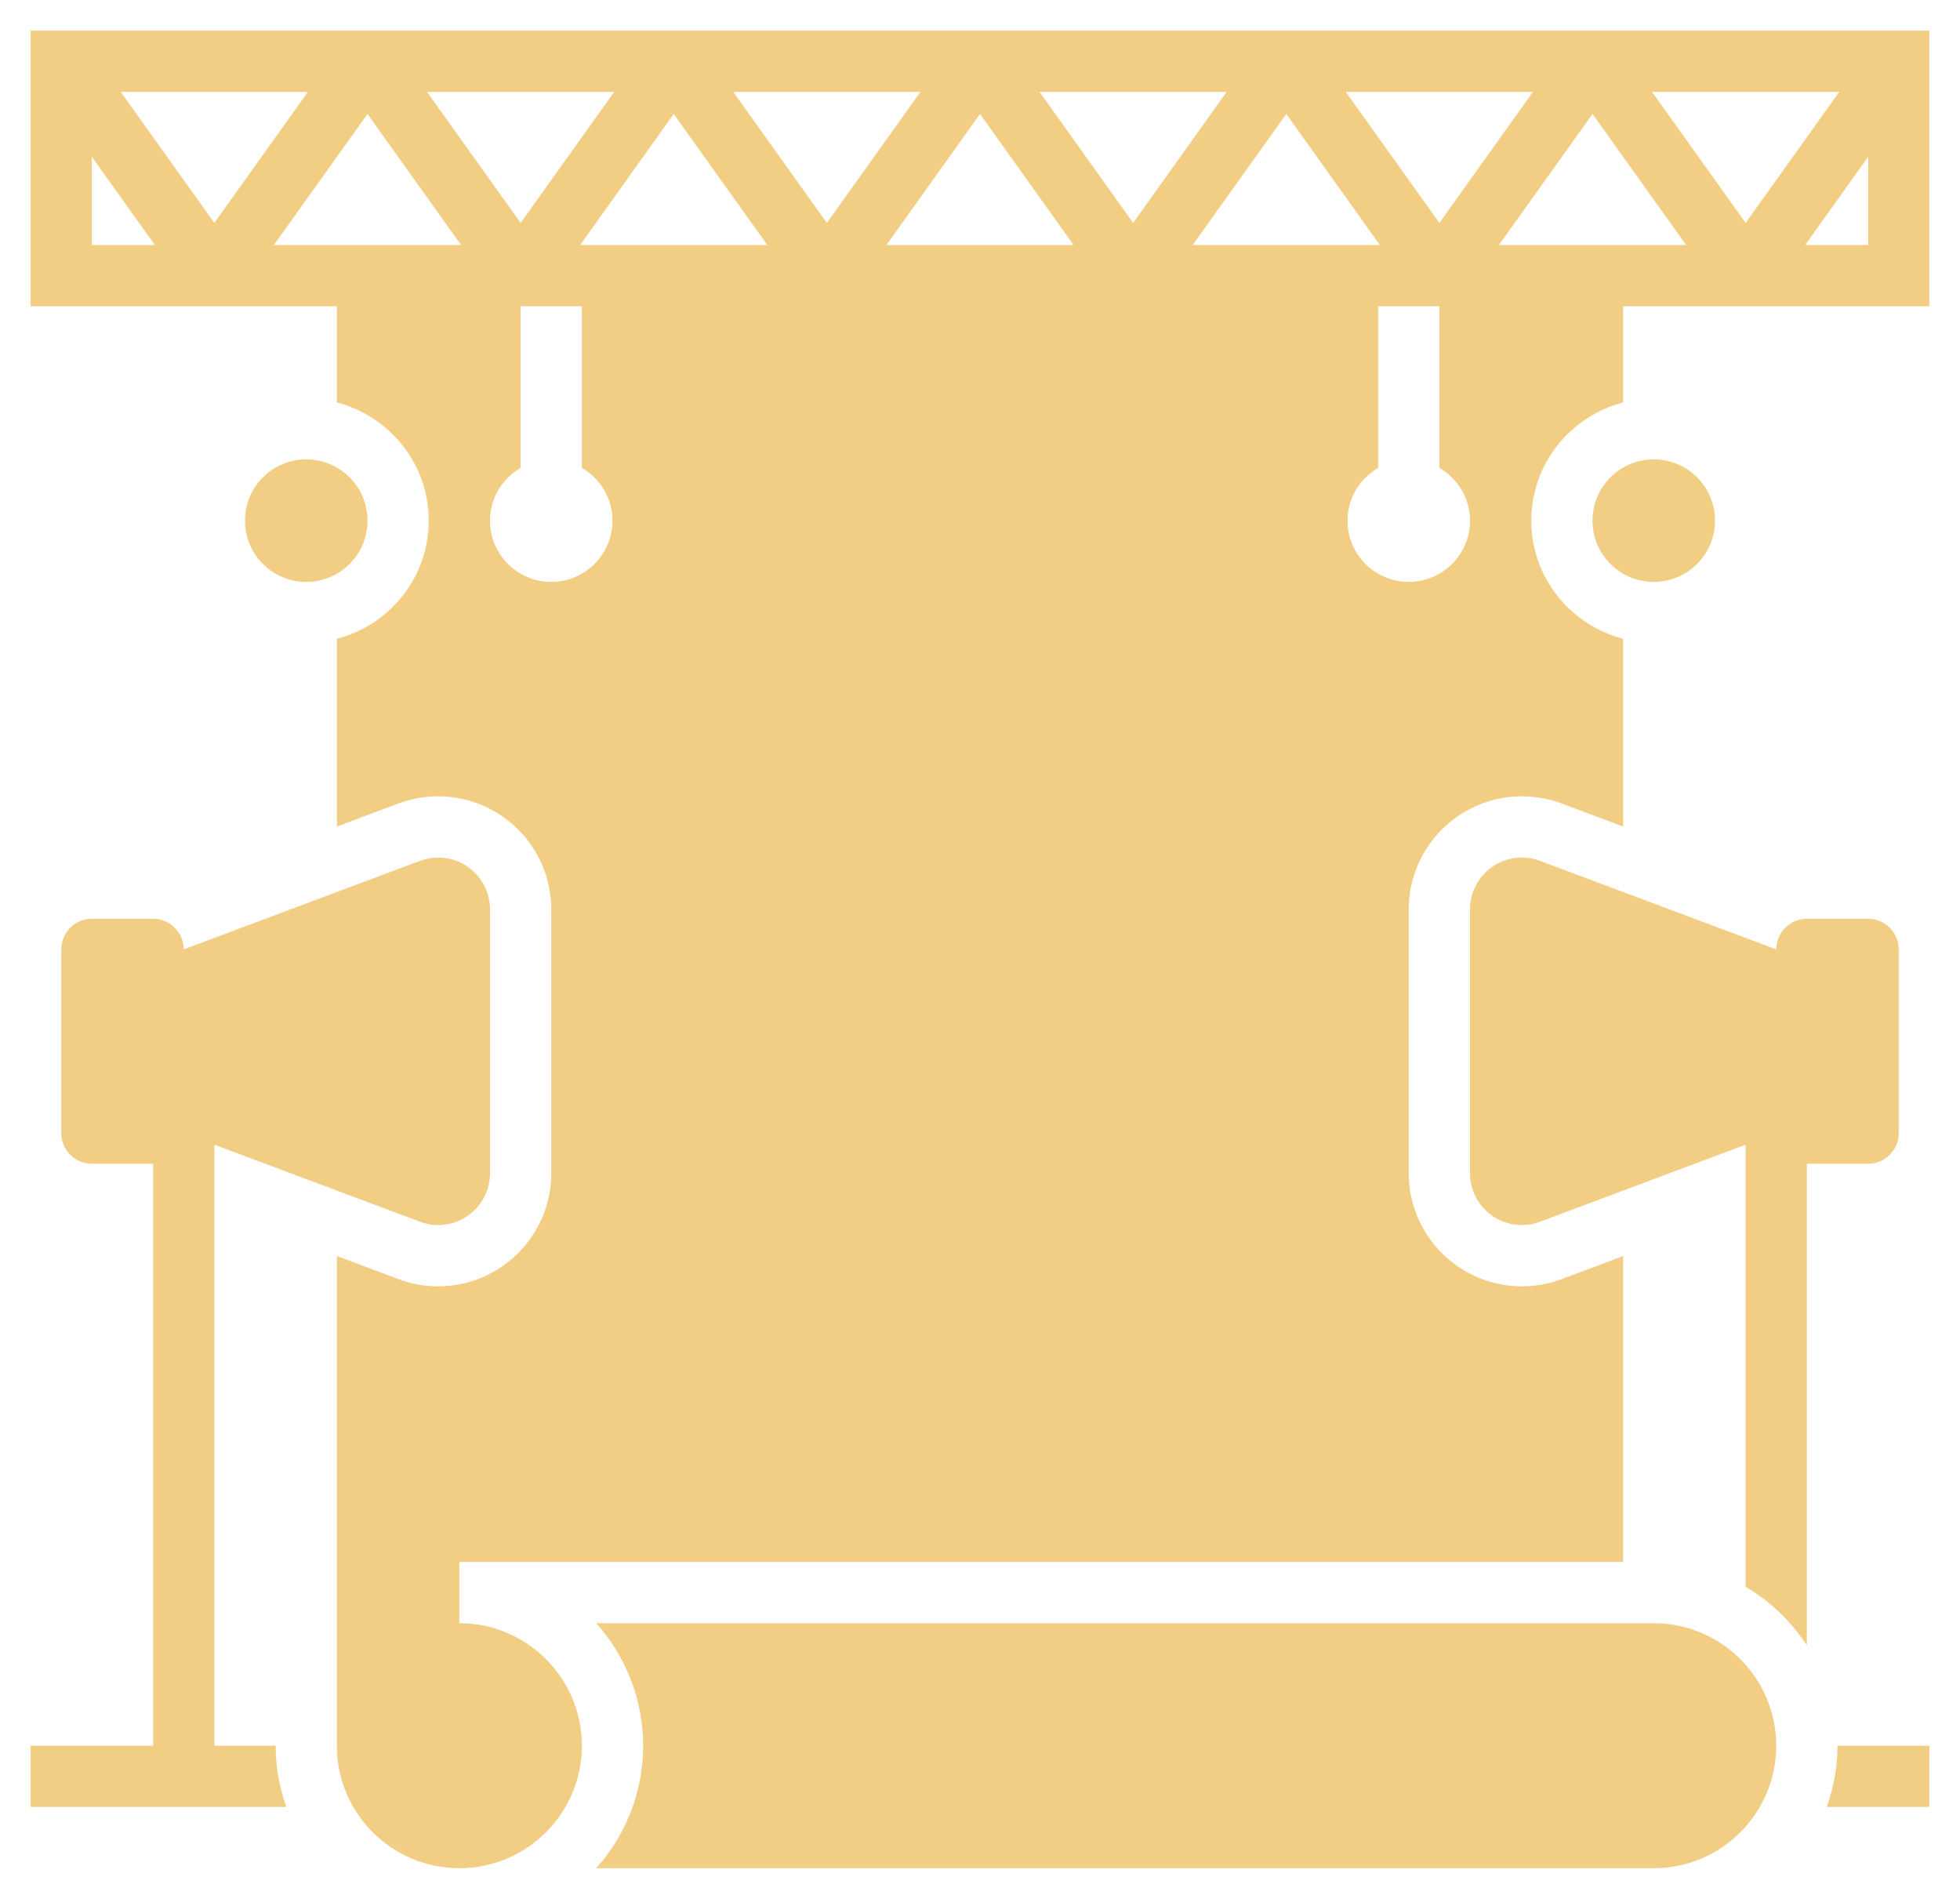 <?xml version="1.0" encoding="UTF-8"?>
<svg xmlns="http://www.w3.org/2000/svg" width="30" height="29" viewBox="0 0 30 29" fill="none">
  <path d="M29.062 17.344V14.531C29.062 14.273 28.852 14.062 28.594 14.062H27.656C27.398 14.062 27.188 14.273 27.188 14.531L23.572 13.176C23.483 13.142 23.389 13.125 23.294 13.125C22.855 13.125 22.5 13.48 22.5 13.919V17.956C22.5 18.395 22.855 18.75 23.294 18.75C23.389 18.75 23.483 18.733 23.572 18.699L26.719 17.52V24.288C27.098 24.508 27.416 24.817 27.656 25.183V17.812H28.594C28.852 17.812 29.062 17.602 29.062 17.344Z" fill="#F1CE83"></path>
  <path d="M4.688 8.906C5.205 8.906 5.625 8.487 5.625 7.969C5.625 7.451 5.205 7.031 4.688 7.031C4.17 7.031 3.75 7.451 3.75 7.969C3.75 8.487 4.17 8.906 4.688 8.906Z" fill="#F1CE83"></path>
  <path d="M25.312 8.906C25.83 8.906 26.25 8.487 26.25 7.969C26.25 7.451 25.83 7.031 25.312 7.031C24.795 7.031 24.375 7.451 24.375 7.969C24.375 8.487 24.795 8.906 25.312 8.906Z" fill="#F1CE83"></path>
  <path d="M25.312 24.844H9.125C9.572 25.342 9.844 25.999 9.844 26.719C9.844 27.438 9.572 28.096 9.125 28.594H25.312C26.346 28.594 27.187 27.753 27.187 26.719C27.187 25.685 26.346 24.844 25.312 24.844Z" fill="#F1CE83"></path>
  <path d="M0.469 0.469V4.688H5.156V6.16C5.963 6.37 6.562 7.097 6.562 7.969C6.562 8.84 5.963 9.568 5.156 9.777V12.651L6.098 12.297C6.294 12.225 6.498 12.188 6.706 12.188C7.661 12.188 8.438 12.964 8.438 13.919V17.956C8.438 18.911 7.661 19.688 6.706 19.688C6.498 19.688 6.294 19.651 6.099 19.578L5.156 19.224V26.719C5.156 27.753 5.997 28.594 7.031 28.594C8.065 28.594 8.906 27.753 8.906 26.719C8.906 25.685 8.065 24.844 7.031 24.844V23.906H24.844V19.224L23.902 19.578C23.706 19.651 23.502 19.688 23.294 19.688C22.339 19.688 21.562 18.911 21.562 17.956V13.919C21.562 12.964 22.339 12.188 23.294 12.188C23.502 12.188 23.706 12.225 23.901 12.297L24.844 12.651V9.777C24.038 9.568 23.438 8.84 23.438 7.969C23.438 7.097 24.038 6.37 24.844 6.16V4.688H29.531V0.469H0.469ZM15.911 1.406H18.776L17.344 3.412L15.911 1.406ZM16.433 3.75H13.568L15 1.744L16.433 3.75ZM12.656 3.412L11.223 1.406H14.089L12.656 3.412ZM10.312 1.744L11.745 3.75H8.88L10.312 1.744ZM7.969 3.412L6.536 1.406H9.401L7.969 3.412ZM19.688 1.744L21.12 3.75H18.255L19.688 1.744ZM20.598 1.406H23.464L22.031 3.412L20.598 1.406ZM28.152 1.406L26.719 3.412L25.286 1.406H28.152ZM4.714 1.406L3.281 3.412L1.848 1.406H4.714ZM1.406 2.4L2.37 3.75H1.406V2.4ZM4.192 3.75L5.625 1.744L7.058 3.75H4.192ZM8.438 8.906C7.92 8.906 7.5 8.487 7.5 7.969C7.5 7.623 7.69 7.324 7.969 7.161V4.688H8.906V7.161C9.185 7.323 9.375 7.622 9.375 7.969C9.375 8.487 8.955 8.906 8.438 8.906ZM22.5 7.969C22.5 8.487 22.081 8.906 21.562 8.906C21.044 8.906 20.625 8.487 20.625 7.969C20.625 7.623 20.815 7.324 21.094 7.161V4.688H22.031V7.161C22.31 7.324 22.5 7.623 22.5 7.969ZM22.942 3.75L24.375 1.744L25.808 3.75H22.942ZM27.63 3.75L28.594 2.4V3.75H27.63Z" fill="#F1CE83"></path>
  <path d="M3.281 26.719V17.52L6.428 18.699C6.517 18.733 6.611 18.75 6.706 18.75C7.145 18.75 7.5 18.395 7.5 17.956V13.919C7.5 13.48 7.145 13.125 6.706 13.125C6.611 13.125 6.517 13.142 6.428 13.176L2.812 14.531C2.812 14.273 2.603 14.062 2.344 14.062H1.406C1.147 14.062 0.938 14.273 0.938 14.531V17.344C0.938 17.602 1.147 17.812 1.406 17.812H2.344V26.719H0.469V27.656H4.383C4.278 27.362 4.219 27.048 4.219 26.719H3.281Z" fill="#F1CE83"></path>
  <path d="M27.961 27.656H29.531V26.719H28.125C28.125 27.048 28.065 27.362 27.961 27.656Z" fill="#F1CE83"></path>
</svg>
